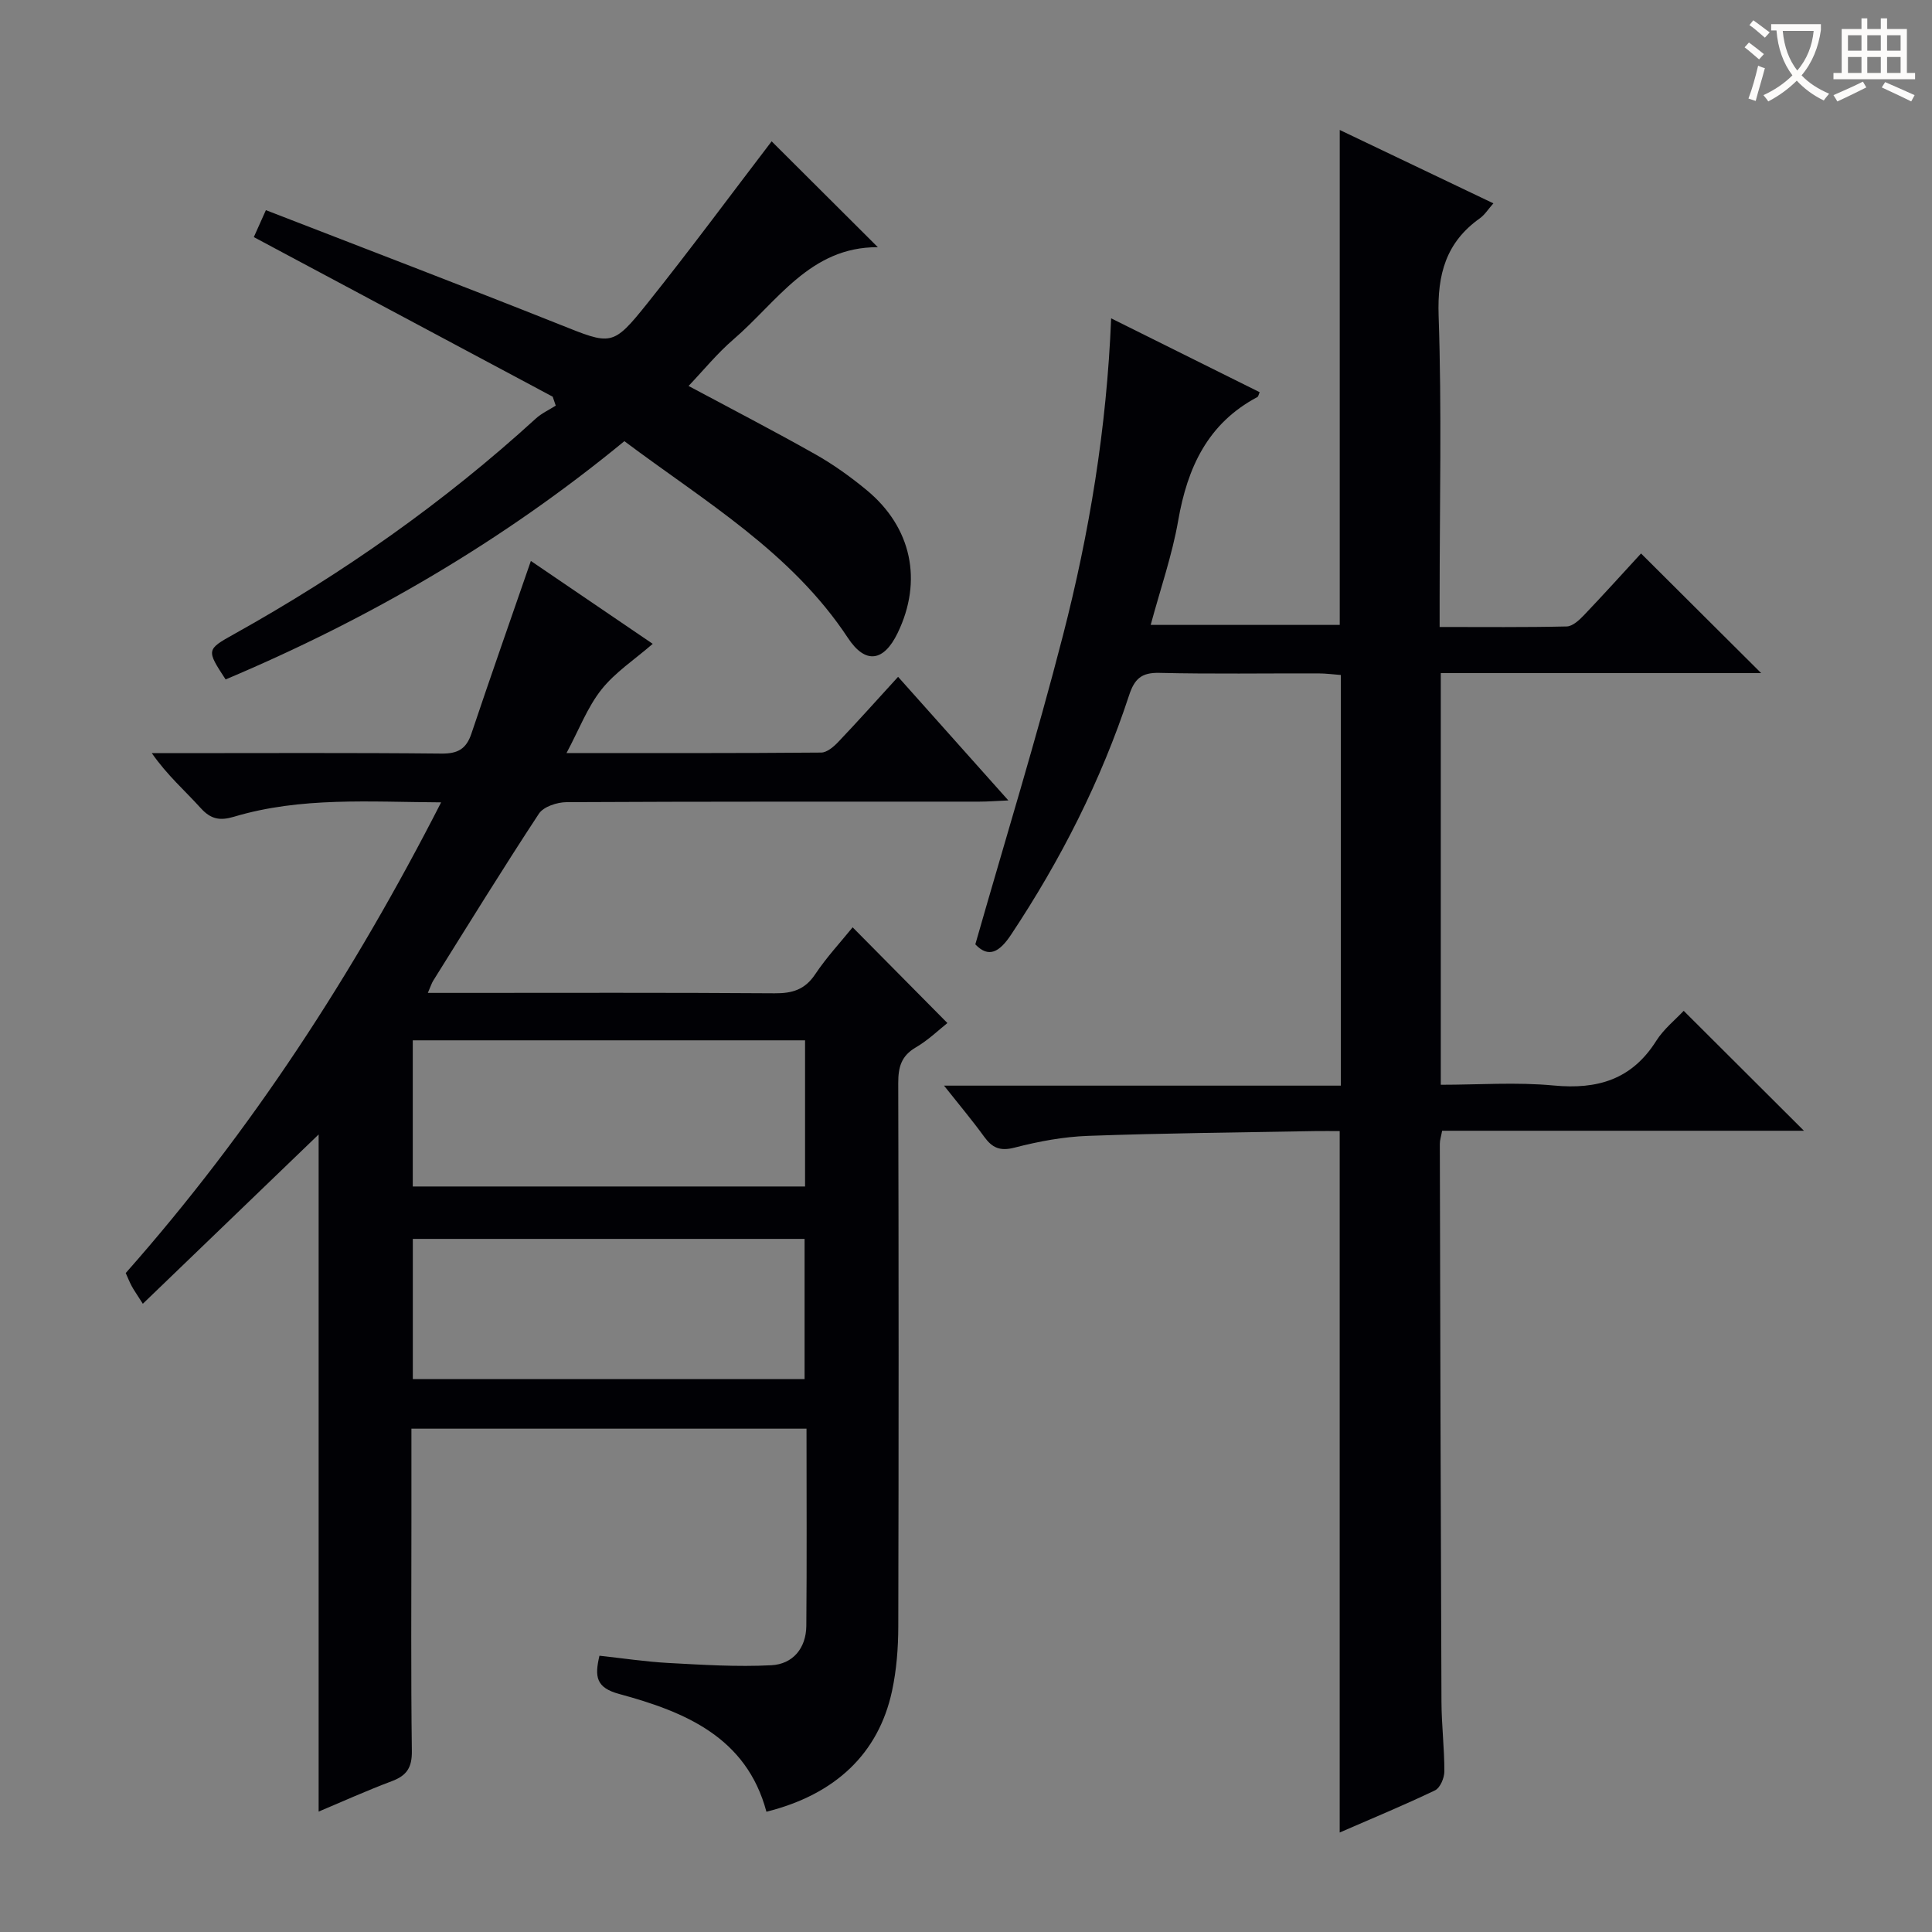 <svg enable-background="new 0 0 400 400" viewBox="0 0 400 400" xmlns="http://www.w3.org/2000/svg"><rect x="0" y="0" width="400" height="400" fill="#808080" stroke="none"/><g fill="#010105"><path d="m124.11 342.8c4.81.52 9.53 1.24 14.27 1.5 7.1.38 14.24.84 21.32.47 4.45-.23 7.19-3.52 7.24-8.14.12-13.49.04-26.97.04-40.84-27.29 0-54.32 0-81.8 0v19.23c0 15.83-.12 31.66.09 47.49.05 3.42-1.04 5.1-4.14 6.26-5.25 1.97-10.37 4.29-15.16 6.3 0-47.08 0-93.98 0-140.19-11.51 11.09-23.7 22.82-36.4 35.05-1.35-2.13-1.89-2.88-2.32-3.69-.46-.87-.82-1.79-1.22-2.67 26.02-29.42 47.15-61.94 65.3-97.45-14.81-.08-29.03-1.17-42.9 2.98-2.92.87-4.8.51-6.89-1.81-3.23-3.58-6.9-6.75-10.11-11.36h4.47c18.5 0 36.99-.1 55.49.09 3.39.04 5.14-.95 6.21-4.13 3.95-11.78 8.08-23.51 12.31-35.75 8.17 5.55 16.73 11.38 25.23 17.16-3.73 3.24-7.78 5.88-10.63 9.48-2.91 3.68-4.63 8.29-7.22 13.13 18.15 0 35.44.05 52.73-.1 1.21-.01 2.62-1.23 3.57-2.24 4.01-4.21 7.89-8.56 12.35-13.44 7.52 8.43 14.85 16.65 22.83 25.59-2.57.11-4.28.25-6 .25-28.49.01-56.99-.04-85.48.11-1.96.01-4.76.93-5.72 2.39-7.49 11.39-14.64 23-21.87 34.56-.33.52-.51 1.14-1.12 2.54h5.81c22 0 43.99-.08 65.99.08 3.65.03 6.26-.74 8.39-3.93 2.38-3.56 5.34-6.74 7.76-9.73 6.53 6.6 12.92 13.05 19.62 19.82-1.69 1.33-3.93 3.52-6.55 5.05-3.04 1.77-3.64 4.14-3.63 7.41.1 37.49.1 74.99.01 112.48-.01 4.46-.36 9.01-1.3 13.37-2.79 12.94-11.73 21.42-26 24.98-4.13-15.45-16.87-20.68-30.41-24.36-4.9-1.31-5.18-3.58-4.16-7.94zm-38.65-127.41v30.26h81.22c0-10.25 0-20.15 0-30.26-27.08 0-53.83 0-81.22 0zm.01 70.14h81.11c0-9.92 0-19.6 0-29.03-27.33 0-54.22 0-81.11 0z"/><path d="m373.49 234.11c-24.91 0-49.8 0-74.91 0-.22 1.19-.49 1.97-.48 2.74.09 38.49.18 76.98.34 115.47.02 4.81.61 9.62.6 14.43 0 1.35-.87 3.41-1.93 3.92-6.4 3.07-12.97 5.78-19.74 8.73 0-48.54 0-96.54 0-145.22-1.62 0-3.4-.03-5.17 0-15.64.29-31.29.42-46.92.99-5.11.18-10.27 1.15-15.22 2.43-3.01.78-4.62.06-6.29-2.24-2.42-3.34-5.08-6.5-8.32-10.59h82.16c0-28.61 0-56.52 0-85.02-1.46-.11-3.04-.32-4.62-.33-11-.03-22 .15-32.99-.11-3.69-.08-5.12 1.25-6.24 4.66-5.8 17.64-14.14 34.05-24.41 49.52-2.44 3.68-4.67 4.91-7.42 2.03 6.17-21.6 12.66-42.64 18.14-63.94 5.47-21.24 9.06-42.87 9.98-65.67 10.48 5.21 20.61 10.25 30.75 15.29-.21.46-.26.89-.48 1.01-10.28 5.45-14.48 14.6-16.39 25.58-1.24 7.13-3.66 14.06-5.69 21.59h39.14c0-33.99 0-68 0-102.47 10.52 5.02 20.96 10.01 31.81 15.19-1.1 1.24-1.79 2.37-2.78 3.08-7.03 4.99-8.85 11.61-8.56 20.17.67 19.47.21 38.99.21 58.48v5.98c9.09 0 17.7.09 26.31-.11 1.21-.03 2.57-1.29 3.54-2.3 4.13-4.33 8.14-8.78 11.85-12.81 8.22 8.19 16.36 16.3 24.87 24.77-22.06 0-44.08 0-66.33 0v85.23c7.83 0 15.66-.58 23.37.15 9.06.86 16.17-1.22 21.22-9.22 1.56-2.47 3.98-4.4 5.7-6.24 8.29 8.26 16.39 16.34 24.9 24.83z"/><path d="m159.76 29.26c7.08 7.06 14.34 14.3 21.99 21.92-14.01-.09-20.82 11.28-29.91 19.1-3.35 2.88-6.18 6.37-9.28 9.63 8.79 4.71 17.61 9.27 26.25 14.15 3.74 2.11 7.3 4.67 10.62 7.41 9.35 7.72 11.65 18.81 6.4 29.62-2.86 5.89-6.64 6.49-10.26 1.01-11.72-17.78-29.65-28.28-46.3-40.76-25.22 20.74-52.85 36.81-82.56 49.33-3.99-6.11-4.02-6.17 1.8-9.41 22.47-12.53 43.39-27.22 62.41-44.59 1.2-1.1 2.75-1.8 4.14-2.69-.21-.62-.42-1.23-.63-1.85-20.47-10.92-40.94-21.85-61.88-33.04.69-1.55 1.46-3.26 2.5-5.58 20.48 7.95 40.6 15.62 60.61 23.59 10.98 4.37 11.1 4.78 18.48-4.44 8.81-11.02 17.2-22.39 25.62-33.4z"/></g><path d="m362.1 8.8c1.1.8 2.1 1.6 3.1 2.4l-1 1.1c-1.3-1.1-2.3-2-3-2.5zm1.9 4.8c.5.2.9.4 1.4.5-.6 2.3-1.3 4.5-1.9 6.8l-1.5-.5c.8-2.1 1.4-4.3 2-6.8zm-1-9.4c1.3.9 2.4 1.8 3.4 2.5l-1 1.1c-1.4-1.2-2.4-2.1-3.2-2.6zm3.7 2.2v-1.4h10.3v1.2c-.5 3.6-1.8 6.8-4 9.4 1.5 1.6 3.4 2.8 5.7 3.8-.3.4-.7.8-1.1 1.4-2.3-1.1-4.1-2.5-5.6-4.1-1.6 1.6-3.6 3.1-5.9 4.3-.3-.5-.7-.9-1-1.3 2.4-1.1 4.4-2.5 6-4.1-1.9-2.5-3-5.6-3.3-9.3h-1.1zm8.8 0h-6.4c.3 3.3 1.3 6 3 8.2 2-2.3 3.1-5.1 3.4-8.2z" fill="#fcfbfa"/><path d="m385.3 3.8h1.3v2.2h2.8v-2.2h1.3v2.2h4.1v9.1h1.7v1.3h-16.9v-1.3h1.7v-9.1h4.1v-2.2zm.4 13.1.7 1.2c-1.8.9-3.8 1.9-6 2.9-.2-.4-.5-.8-.8-1.3 2.3-1 4.3-1.9 6.1-2.8zm-3.1-6.4h2.8v-3.2h-2.8zm0 4.6h2.8v-3.3h-2.8zm4-4.6h2.8v-3.2h-2.8zm0 4.6h2.8v-3.3h-2.8zm3.7 1.9c2.1.9 4.1 1.8 6.1 2.7l-.7 1.3c-2.2-1.1-4.2-2-6.1-2.9zm3.2-9.7h-2.8v3.2h2.8zm-2.8 7.8h2.8v-3.3h-2.8z" fill="#fcfbfa"/></svg>